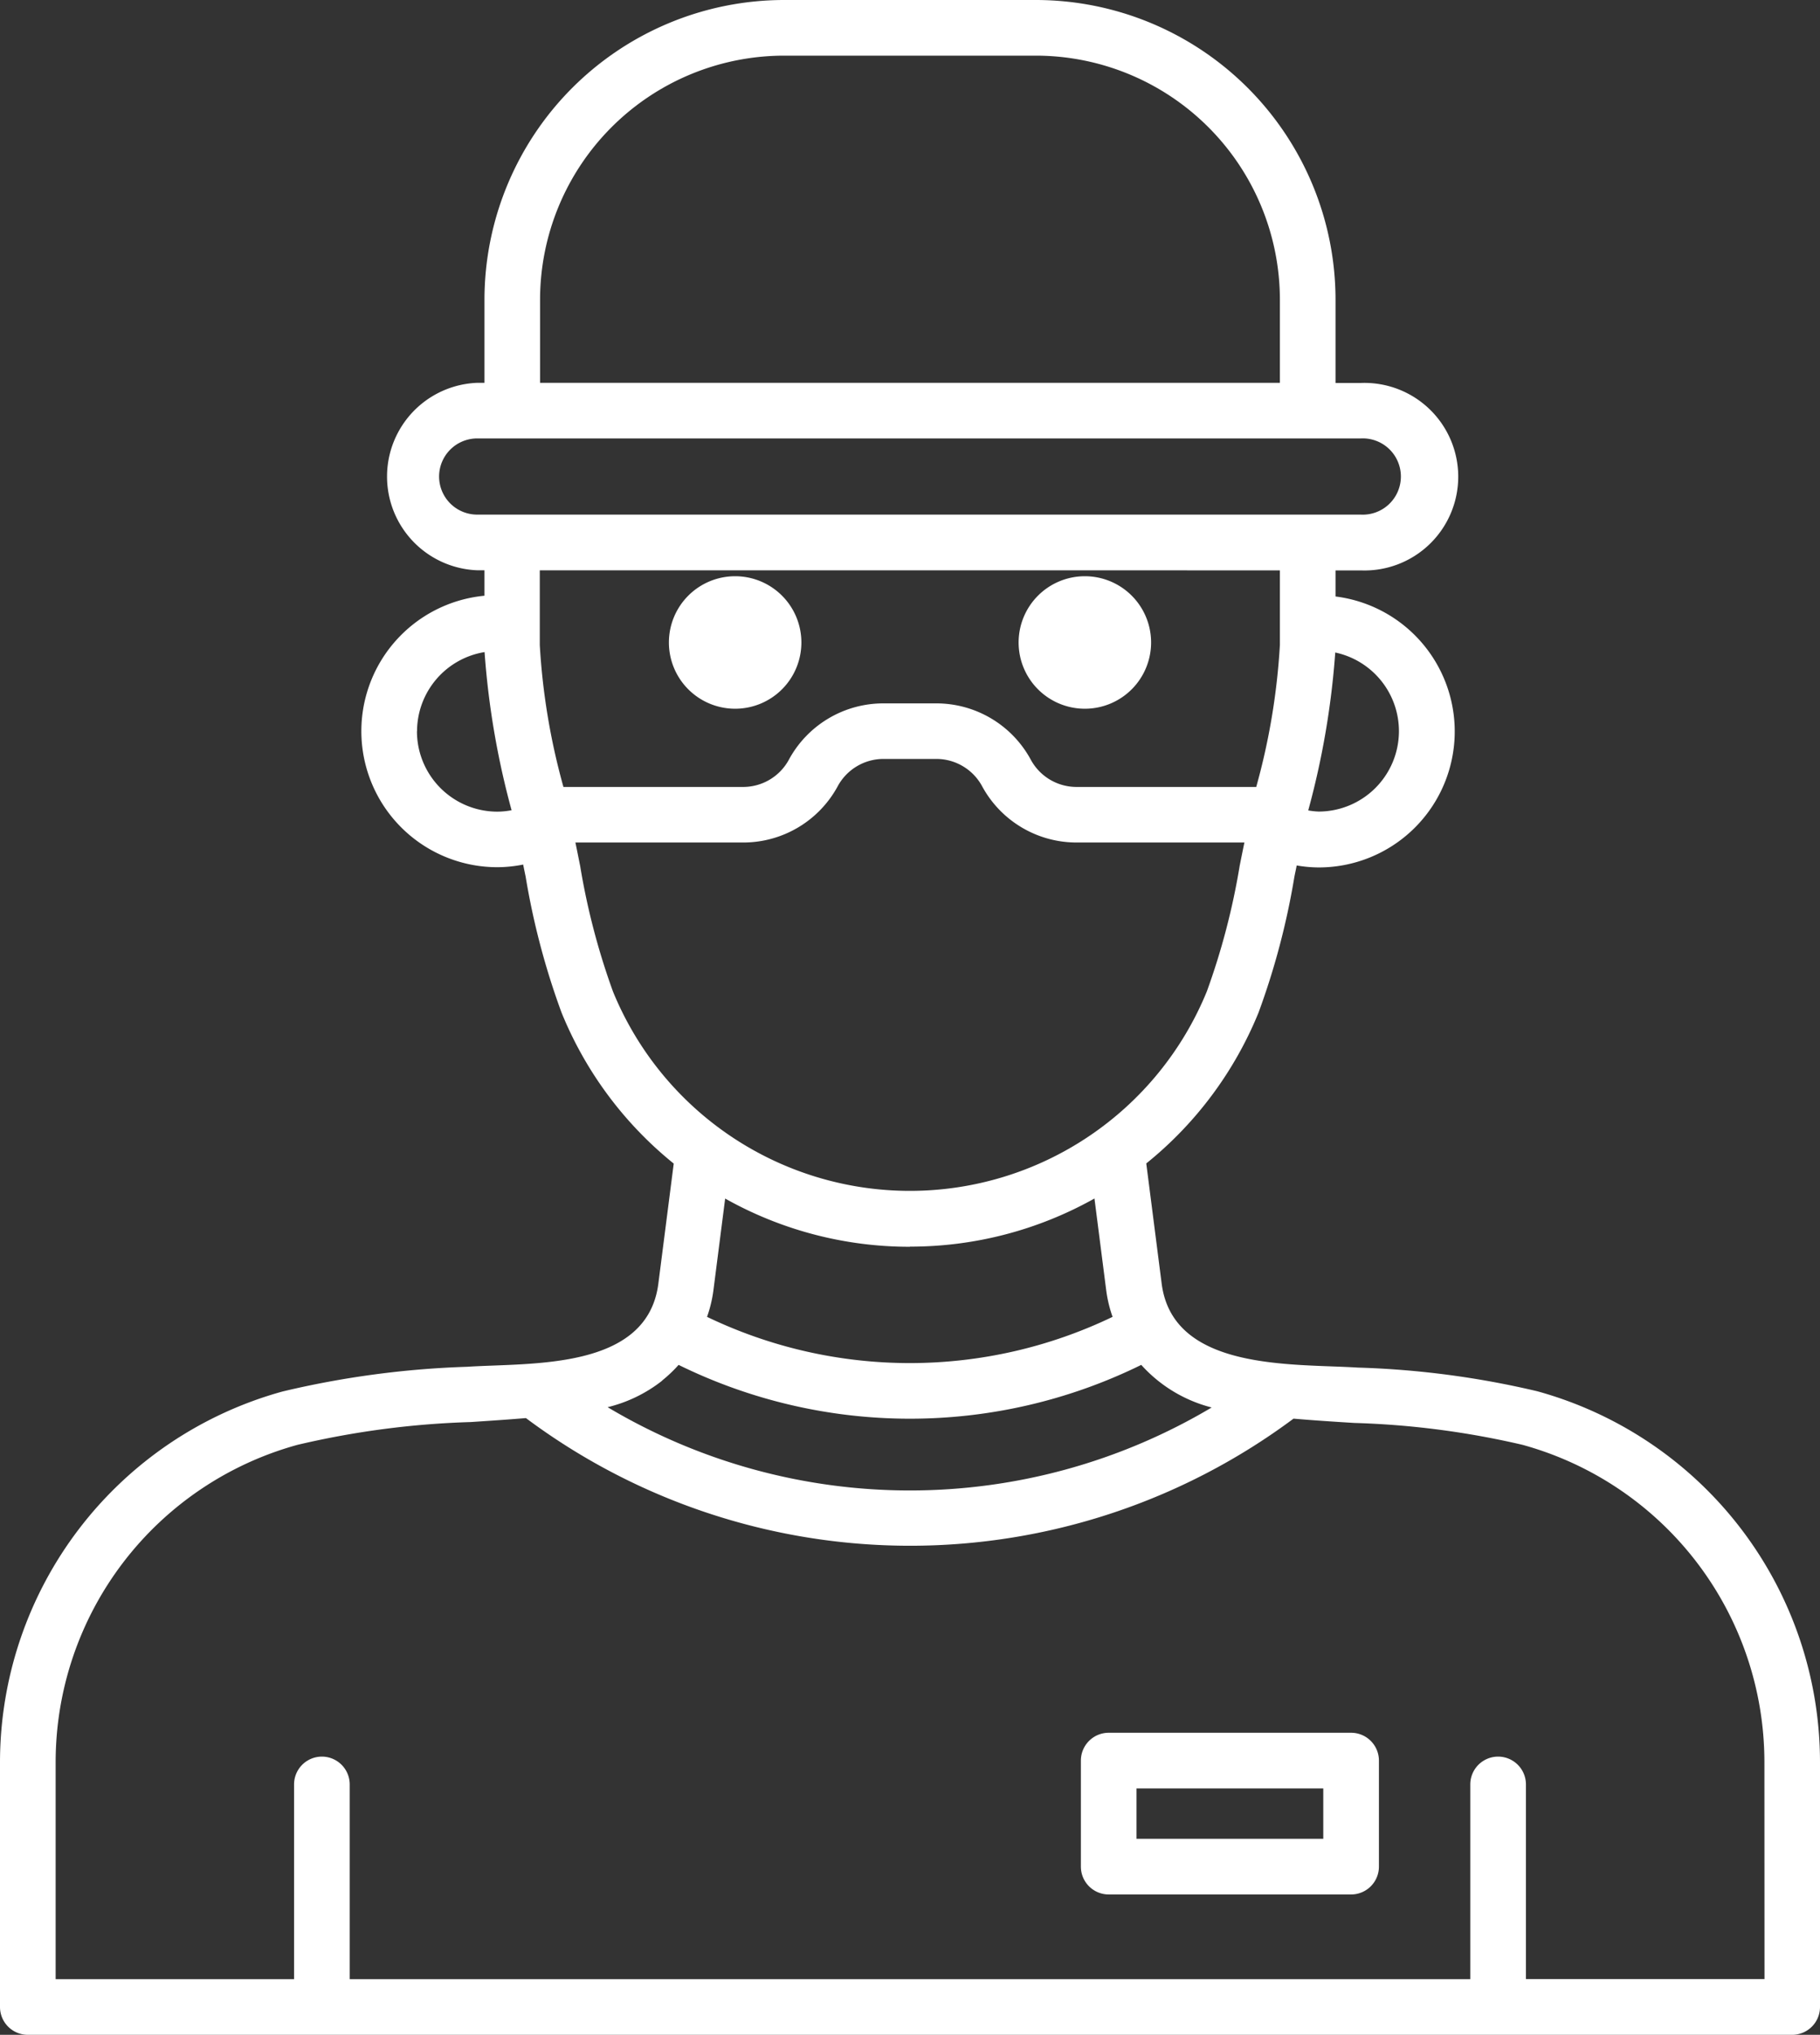 <svg id="theft" xmlns="http://www.w3.org/2000/svg" width="38.465" height="43" viewBox="0 0 38.465 43">
  <rect x="0" y="0" width="38.465" height="43" fill="#333333" stroke="none"/>
  <path id="Path_15526" data-name="Path 15526" d="M50.233,39.049a1.4,1.4,0,1,0-1.4-1.4,1.4,1.4,0,0,0,1.4,1.4Z" transform="translate(-34.696 -24.072)" fill="#fff"/>
  <path id="Path_15527" data-name="Path 15527" d="M72.233,39.049a1.4,1.4,0,1,0-1.4-1.4,1.4,1.4,0,0,0,1.4,1.4Z" transform="translate(-49.305 -24.072)" fill="#fff"/>
  <path id="Path_15528" data-name="Path 15528" d="M39.239,29.4a18.843,18.843,0,0,0-3.792-.5c-1.376-.087-3.91.077-4.146-1.777l-.325-2.537A7.943,7.943,0,0,0,33.348,21.4a15.7,15.7,0,0,0,.758-2.87c.016-.081.034-.16.049-.241a2.788,2.788,0,0,0,.461.042,2.874,2.874,0,0,0,.36-5.726v-.551h.534a1.982,1.982,0,1,0,0-3.961h-.534V6.331A6.338,6.338,0,0,0,28.646,0H23.319a6.338,6.338,0,0,0-6.33,6.331V8.09h-.154a1.982,1.982,0,0,0,0,3.961h.154v.538a2.875,2.875,0,0,0,.276,5.737,2.835,2.835,0,0,0,.542-.056c.017.085.034.168.052.254a15.718,15.718,0,0,0,.759,2.874,7.94,7.94,0,0,0,2.371,3.191l-.325,2.537c-.235,1.836-2.694,1.669-4.044,1.757a19.5,19.5,0,0,0-3.894.521A8.135,8.135,0,0,0,6.75,37.233v5.179A.588.588,0,0,0,7.338,43H44.627a.588.588,0,0,0,.588-.588V37.233A8.135,8.135,0,0,0,39.239,29.4Zm-2.923-13.95a1.7,1.7,0,0,1-1.7,1.7,1.583,1.583,0,0,1-.217-.024,17.339,17.339,0,0,0,.571-3.337A1.7,1.7,0,0,1,36.316,15.453ZM18.164,6.331a5.161,5.161,0,0,1,5.155-5.155h5.327A5.161,5.161,0,0,1,33.8,6.331V8.09H18.164Zm-2.134,3.74a.806.806,0,0,1,.806-.806H35.511a.806.806,0,1,1,0,1.61H16.835A.806.806,0,0,1,16.03,10.071ZM33.8,12.053V13.63a14.177,14.177,0,0,1-.5,3h-3.8a1.1,1.1,0,0,1-.964-.575,2.27,2.27,0,0,0-2-1.191H25.422a2.269,2.269,0,0,0-2,1.191,1.1,1.1,0,0,1-.964.575h-3.8a14.157,14.157,0,0,1-.5-3V12.052Zm-18.236,3.4a1.7,1.7,0,0,1,1.427-1.673,17.36,17.36,0,0,0,.571,3.342,1.653,1.653,0,0,1-.3.03,1.7,1.7,0,0,1-1.7-1.7Zm4.141,5.5a14.84,14.84,0,0,1-.694-2.656c-.034-.165-.065-.329-.1-.493h3.545a2.27,2.27,0,0,0,2-1.191,1.1,1.1,0,0,1,.964-.575h1.121a1.1,1.1,0,0,1,.964.574,2.27,2.27,0,0,0,2,1.192h3.545c-.034.163-.067.328-.1.493a14.824,14.824,0,0,1-.694,2.654,6.78,6.78,0,0,1-12.552,0Zm6.276,5.391a7.957,7.957,0,0,0,3.9-1.017l.249,1.945a2.729,2.729,0,0,0,.134.556,9.889,9.889,0,0,1-8.571,0,2.723,2.723,0,0,0,.134-.555l.249-1.945A7.956,7.956,0,0,0,25.982,26.347Zm-5.239,2.831a2.867,2.867,0,0,0,.35-.332,11.077,11.077,0,0,0,9.778,0,3,3,0,0,0,1.488.9,12.475,12.475,0,0,1-12.766-.006A3.017,3.017,0,0,0,20.743,29.178Zm23.3,12.647H39V37.709a.588.588,0,0,0-1.176,0v4.115H14.141V37.709a.588.588,0,0,0-1.176,0v4.115H7.926V37.233a6.957,6.957,0,0,1,5.11-6.7,18.308,18.308,0,0,1,3.662-.482c.39-.026.779-.051,1.167-.084a13.567,13.567,0,0,0,16.223.012c.43.037.865.065,1.287.091a17.9,17.9,0,0,1,3.555.463,6.957,6.957,0,0,1,5.11,6.695Z" transform="translate(-6.75 0)" fill="#fff"/>
  <path id="Path_15529" data-name="Path 15529" d="M80.461,109H75.338a.588.588,0,0,0-.588.588v2.241a.588.588,0,0,0,.588.588h5.123a.588.588,0,0,0,.588-.588v-2.241a.588.588,0,0,0-.588-.588Zm-.588,2.241H75.926v-1.065h3.947Z" transform="translate(-51.906 -72.383)" fill="#fff"/>
</svg>
